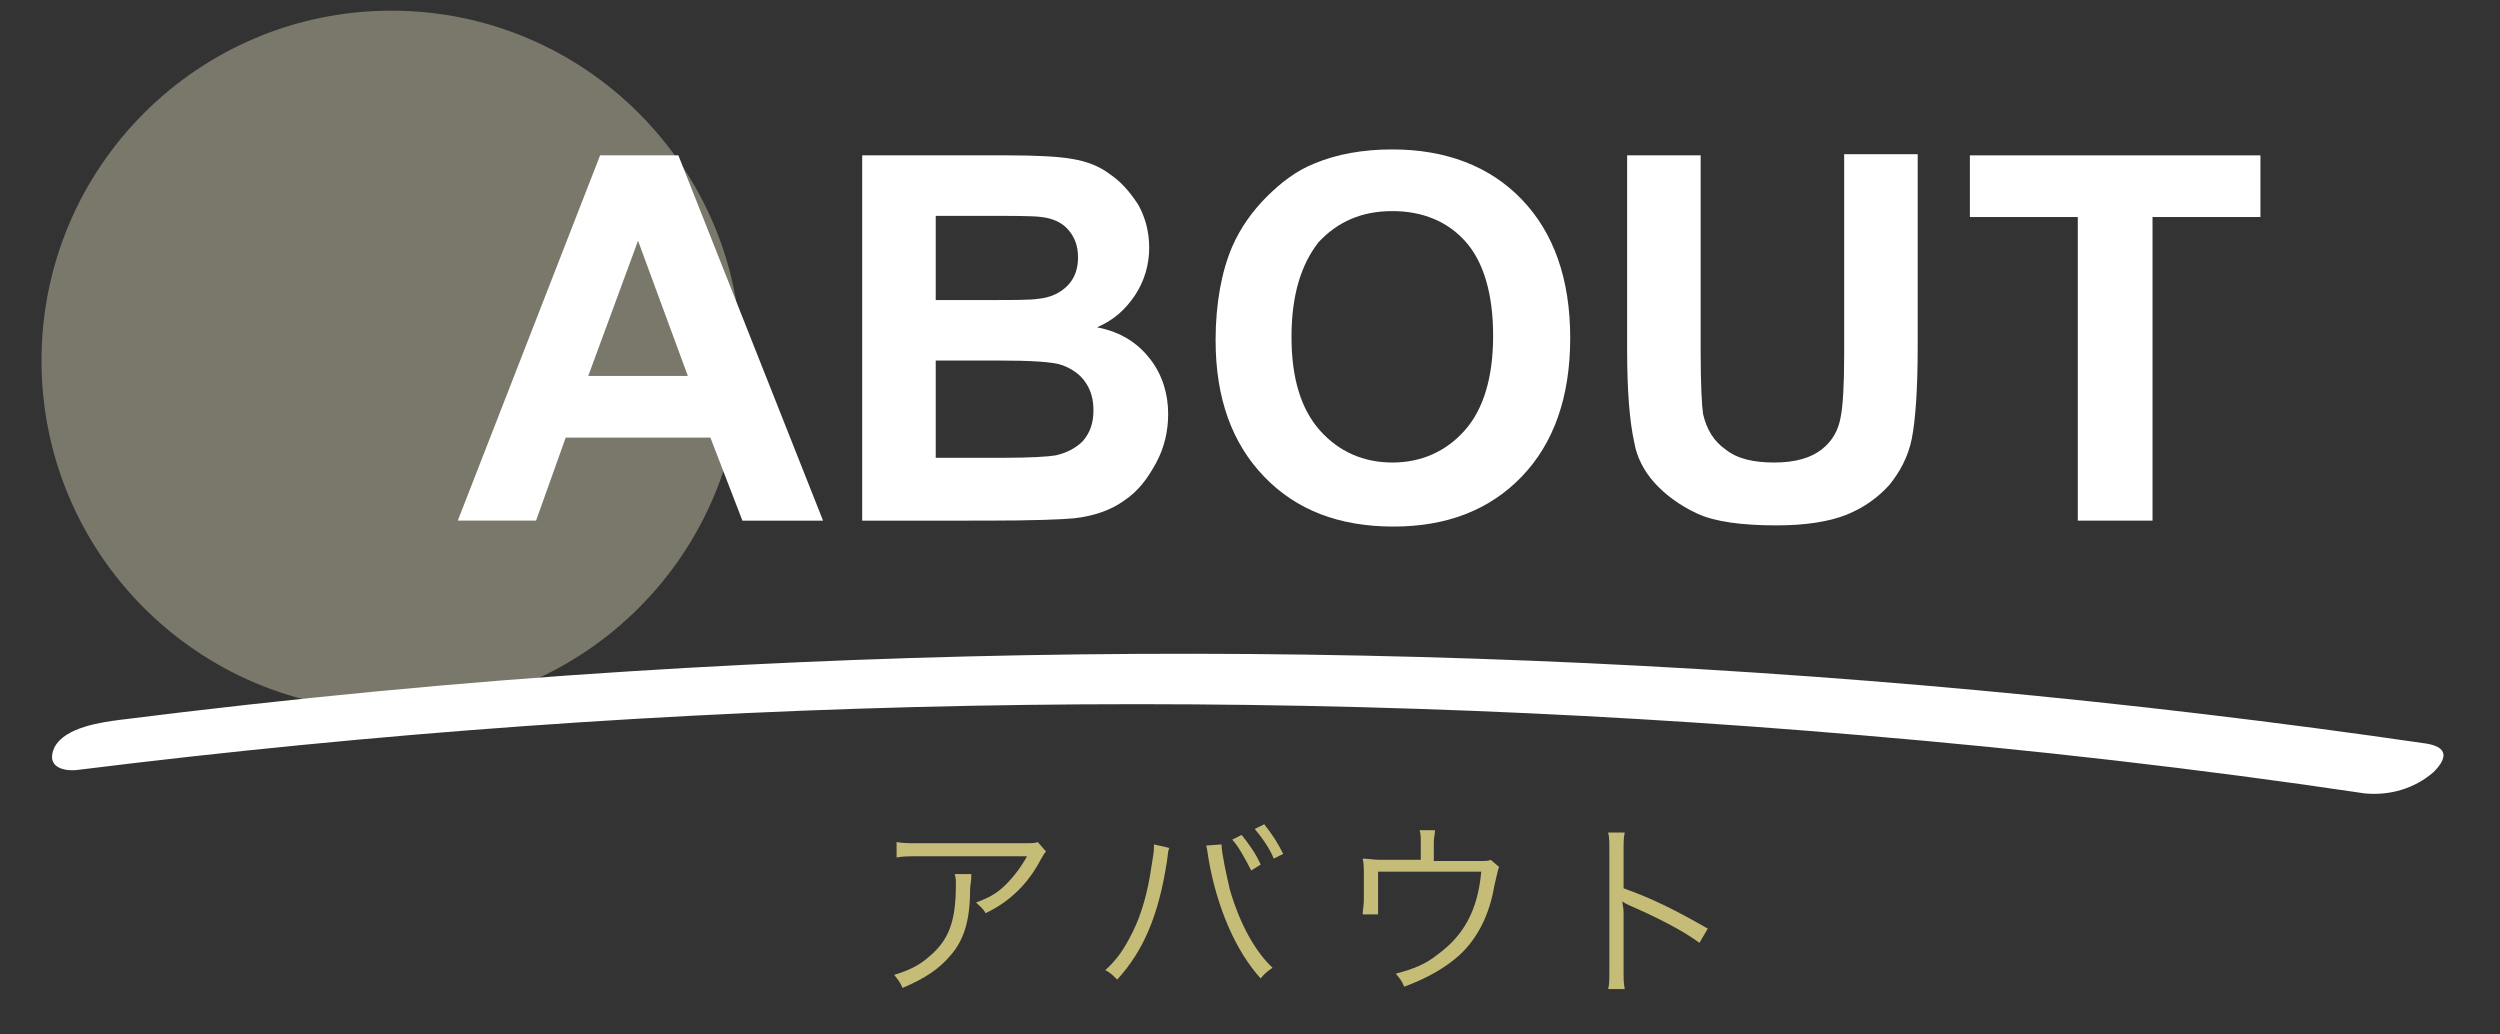 <?xml version="1.0" encoding="utf-8"?>
<!-- Generator: Adobe Illustrator 24.3.0, SVG Export Plug-In . SVG Version: 6.00 Build 0)  -->
<svg version="1.1" id="レイヤー_1" xmlns="http://www.w3.org/2000/svg" xmlns:xlink="http://www.w3.org/1999/xlink" x="0px"
	 y="0px" viewBox="0 0 210.8 87.2" style="enable-background:new 0 0 210.8 87.2;" xml:space="preserve">
<rect x="0" y="0" width="210.8" height="87.2" fill="#333333" stroke="none"/>
<style type="text/css">
	.st0{enable-background:new    ;}
	.st1{fill:#C5BC78;}
	.st2{opacity:0.405;fill:#E4DFBF;enable-background:new    ;}
	.st3{fill:#FFFFFF;}
</style>
<g class="st0">
	<path class="st1" d="M81.9,73.8c0,0.3,0,0.3-0.1,1.1c0,2.7-0.5,4.3-1.6,5.6c-1,1.2-2.2,2-4.1,2.8c-0.2-0.5-0.4-0.7-0.7-1.1
		c1.3-0.4,2.1-0.8,2.9-1.5c1.7-1.4,2.3-3,2.3-6.1c0-0.4,0-0.6-0.1-0.9H81.9z M88.2,71.8c-0.2,0.2-0.2,0.3-0.4,0.6
		c-1.1,2.1-2.6,3.6-4.7,4.6c-0.2-0.4-0.4-0.5-0.8-0.9c1.1-0.4,1.8-0.8,2.5-1.5c0.7-0.7,1.3-1.5,1.8-2.4h-9.1c-0.9,0-1.3,0-1.9,0.1
		V71c0.5,0.1,1,0.1,1.9,0.1h8.6c1.1,0,1.1,0,1.4-0.1L88.2,71.8z"/>
	<path class="st1" d="M98.6,71.5c-0.1,0.2-0.1,0.3-0.2,1.1c-0.7,4.6-2,7.6-4.2,10c-0.4-0.4-0.6-0.6-1-0.8c1-0.9,1.6-1.8,2.3-3.2
		c0.8-1.6,1.3-3.5,1.6-5.6c0.1-0.6,0.2-1.2,0.2-1.5c0,0,0-0.1,0-0.3L98.6,71.5z M103,71.2c0,0.7,0.4,2.5,0.7,3.8
		c0.8,2.8,2.1,5.2,3.6,6.6c-0.4,0.3-0.6,0.4-1,0.9c-2.1-2.3-3.7-6-4.4-10.1c-0.1-0.6-0.1-0.8-0.2-1.1L103,71.2z M104.7,70.4
		c0.7,0.9,1.2,1.6,1.6,2.5l-0.8,0.5c-0.4-0.8-1.1-2.1-1.6-2.6L104.7,70.4z M106.6,69.5c0.7,0.9,1.1,1.5,1.6,2.5l-0.8,0.4
		c-0.3-0.8-1-1.8-1.6-2.5L106.6,69.5z"/>
	<path class="st1" d="M124.4,72.6c1,0,1.1,0,1.3-0.1l0.7,0.6c-0.1,0.3-0.1,0.3-0.4,1.6c-0.4,2.4-1.4,4.4-2.9,5.8
		c-1.2,1.1-2.8,2-4.7,2.7c-0.2-0.5-0.3-0.6-0.7-1.1c1.5-0.4,2.5-0.8,3.5-1.6c2.2-1.6,3.4-3.7,3.7-7h-8.7v2.4c0,0.5,0,0.9,0,1.2h-1.3
		c0-0.3,0.1-0.8,0.1-1.2v-2.2c0-0.5,0-0.9-0.1-1.3c0.5,0,0.9,0.1,1.5,0.1h3.4V71c0-0.5,0-0.6-0.1-1h1.3c0,0.3-0.1,0.6-0.1,1v1.6
		H124.4z"/>
	<path class="st1" d="M135.6,83.4c0.1-0.4,0.1-0.8,0.1-1.7v-9.9c0-0.8,0-1.2-0.1-1.6h1.4c-0.1,0.4-0.1,0.8-0.1,1.7v3
		c2.5,0.9,4.3,1.8,7.1,3.4l-0.7,1.2c-1.5-1.1-3.7-2.2-6-3.2c-0.2-0.1-0.4-0.2-0.5-0.3l0,0c0,0.3,0.1,0.5,0.1,0.9v4.8
		c0,0.9,0,1.2,0.1,1.7H135.6z"/>
</g>
<circle id="楕円形_6" class="st2" cx="33" cy="30.4" r="29.5"/>
<g class="st0">
	<path class="st3" d="M69.4,43.9h-6.8l-2.7-7H47.7l-2.5,7h-6.6l12-30.8h6.6L69.4,43.9z M58,31.7l-4.2-11.4l-4.2,11.4H58z"/>
	<path class="st3" d="M72.7,13.1H85c2.4,0,4.3,0.1,5.4,0.3c1.2,0.2,2.3,0.6,3.2,1.3c0.9,0.6,1.7,1.5,2.4,2.6
		c0.6,1.1,0.9,2.3,0.9,3.6c0,1.4-0.4,2.8-1.2,4c-0.8,1.2-1.8,2.1-3.2,2.7C94.6,28,96,29,97,30.3s1.5,2.9,1.5,4.6
		c0,1.4-0.3,2.8-1,4.1c-0.7,1.3-1.5,2.4-2.7,3.2c-1.1,0.8-2.5,1.3-4.2,1.5c-1,0.1-3.5,0.2-7.5,0.2H72.7V13.1z M78.9,18.2v7.1H83
		c2.4,0,3.9,0,4.5-0.1c1.1-0.1,1.9-0.5,2.5-1.1c0.6-0.6,0.9-1.4,0.9-2.4c0-1-0.3-1.7-0.8-2.3c-0.5-0.6-1.3-1-2.3-1.1
		c-0.6-0.1-2.4-0.1-5.3-0.1H78.9z M78.9,30.4v8.2h5.8c2.2,0,3.7-0.1,4.3-0.2c0.9-0.2,1.7-0.6,2.3-1.2c0.6-0.7,0.9-1.5,0.9-2.6
		c0-0.9-0.2-1.7-0.7-2.4c-0.4-0.6-1.1-1.1-1.9-1.4c-0.8-0.3-2.7-0.4-5.5-0.4H78.9z"/>
	<path class="st3" d="M102.5,28.7c0-3.1,0.5-5.8,1.4-7.9c0.7-1.6,1.7-3,2.9-4.2c1.2-1.2,2.5-2.2,4-2.8c1.9-0.8,4.1-1.2,6.6-1.2
		c4.5,0,8.2,1.4,10.9,4.2c2.7,2.8,4.1,6.7,4.1,11.7c0,5-1.4,8.9-4.1,11.7c-2.7,2.8-6.3,4.2-10.8,4.2c-4.6,0-8.2-1.4-10.9-4.2
		C103.9,37.4,102.5,33.6,102.5,28.7z M108.9,28.4c0,3.5,0.8,6.1,2.4,7.9c1.6,1.8,3.7,2.7,6.1,2.7s4.5-0.9,6.1-2.7
		c1.6-1.8,2.4-4.5,2.4-8c0-3.5-0.8-6.2-2.3-7.9c-1.5-1.7-3.6-2.6-6.2-2.6s-4.6,0.9-6.2,2.6C109.7,22.3,108.9,24.9,108.9,28.4z"/>
	<path class="st3" d="M137.2,13.1h6.2v16.7c0,2.6,0.1,4.4,0.2,5.1c0.3,1.3,0.9,2.3,1.9,3c1,0.8,2.4,1.1,4.1,1.1c1.8,0,3.1-0.4,4-1.1
		c0.9-0.7,1.4-1.6,1.6-2.7c0.2-1,0.3-2.8,0.3-5.2v-17h6.2v16.2c0,3.7-0.2,6.3-0.5,7.8c-0.3,1.5-1,2.8-1.9,3.9
		c-0.9,1-2.1,1.9-3.6,2.5c-1.5,0.6-3.5,0.9-5.9,0.9c-2.9,0-5.2-0.3-6.7-1c-1.5-0.7-2.7-1.6-3.6-2.6s-1.5-2.2-1.7-3.4
		c-0.4-1.8-0.6-4.4-0.6-7.8V13.1z"/>
	<path class="st3" d="M175.2,43.9V18.3h-9.1v-5.2h24.5v5.2h-9.1v25.6H175.2z"/>
</g>
<path id="パス_229" class="st3" d="M6.7,64.9C56.6,58.7,107,57.7,157,62c14.2,1.2,28.3,2.8,42.4,4.9c2.1,0.2,4.2-0.4,5.8-1.8
	c1.2-1.2,1.2-2.1-0.6-2.4c-50.1-7.3-100.8-9.3-151.4-6.1c-14.4,0.9-28.8,2.3-43.1,4.1c-1.5,0.2-4.6,0.6-5.5,2.3
	C3.8,64.7,5.4,65.1,6.7,64.9L6.7,64.9z"/>
</svg>
